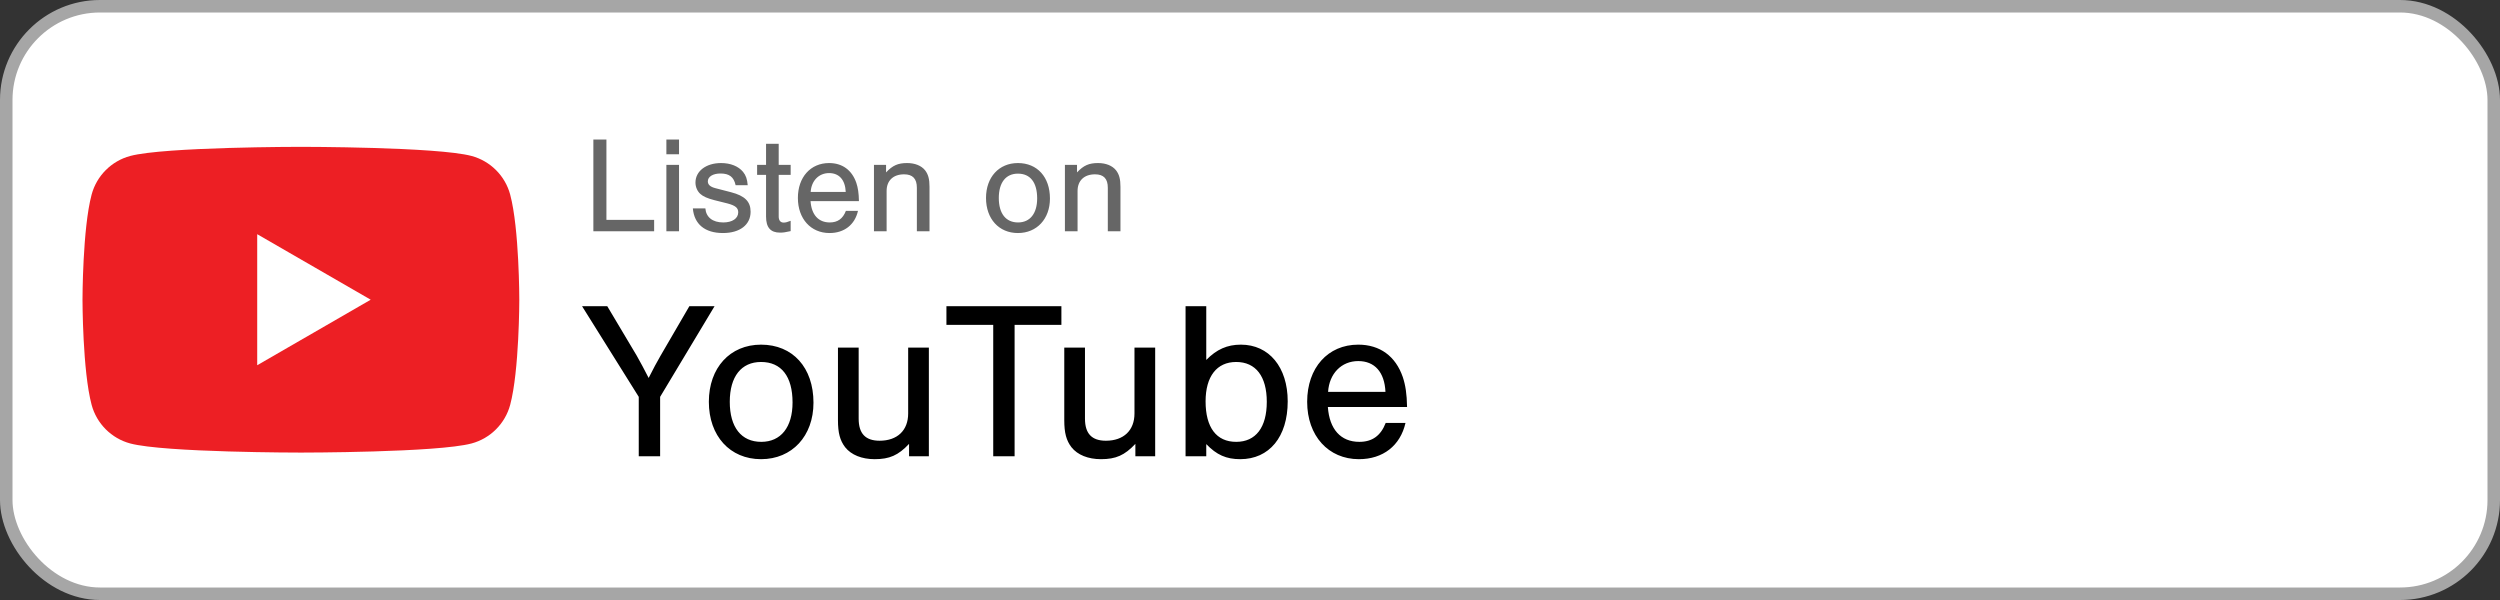 <svg width="200" height="48" viewBox="0 0 200 48" fill="none" xmlns="http://www.w3.org/2000/svg">
<rect x="0" y="0" width="200" height="48" fill="#333333" stroke="none"/>
<rect x="0.5" y="0.5" width="199" height="47" rx="7.5" fill="white"/>
<rect x="0.5" y="0.5" width="199" height="47" rx="7.5" stroke="#A6A6A6"/>
<g clip-path="url(#clip0_364_1699)">
<path d="M40.814 15.566C40.412 14.063 39.228 12.879 37.724 12.477C34.999 11.747 24.072 11.747 24.072 11.747C24.072 11.747 13.145 11.747 10.419 12.477C8.916 12.879 7.732 14.063 7.33 15.566C6.6 18.291 6.6 23.977 6.6 23.977C6.6 23.977 6.6 29.663 7.33 32.388C7.732 33.891 8.916 35.075 10.419 35.477C13.145 36.207 24.072 36.207 24.072 36.207C24.072 36.207 34.999 36.207 37.724 35.477C39.228 35.075 40.412 33.891 40.814 32.388C41.544 29.663 41.544 23.977 41.544 23.977C41.544 23.977 41.544 18.291 40.814 15.566Z" fill="#ED1F24"/>
<path d="M20.577 29.219L29.656 23.977L20.577 18.735V29.219Z" fill="white"/>
</g>
<path d="M48.514 11.163V17.587H52.331V18.5H47.469V11.163H48.514ZM54.322 13.187V18.5H53.31V13.187H54.322ZM54.322 11.163V12.34H53.31V11.163H54.322ZM59.817 14.815H58.849C58.706 14.155 58.343 13.88 57.639 13.88C57.034 13.88 56.627 14.133 56.627 14.507C56.627 14.771 56.814 14.947 57.243 15.057L58.475 15.376C59.586 15.662 60.048 16.124 60.048 16.938C60.048 17.983 59.19 18.643 57.837 18.643C56.396 18.643 55.538 17.939 55.428 16.674H56.429C56.484 17.378 57.012 17.796 57.859 17.796C58.585 17.796 59.058 17.477 59.058 16.982C59.058 16.63 58.827 16.443 58.211 16.278L57.155 16.014C56.594 15.871 56.253 15.717 56.033 15.519C55.791 15.31 55.637 14.958 55.637 14.606C55.637 13.693 56.484 13.044 57.683 13.044C58.442 13.044 59.069 13.297 59.443 13.748C59.674 14.034 59.773 14.32 59.817 14.815ZM63.253 13.187V13.99H62.296V17.323C62.296 17.631 62.439 17.807 62.692 17.807C62.835 17.807 62.978 17.774 63.253 17.664V18.489C62.813 18.588 62.648 18.61 62.406 18.61C61.647 18.61 61.284 18.203 61.284 17.323V13.99H60.569V13.187H61.284V11.504H62.296V13.187H63.253ZM68.715 16.091H64.843C64.92 17.18 65.47 17.796 66.383 17.796C67.01 17.796 67.428 17.499 67.67 16.872H68.638C68.385 17.983 67.538 18.643 66.361 18.643C64.865 18.643 63.831 17.499 63.831 15.838C63.831 14.177 64.843 13.044 66.328 13.044C67.384 13.044 68.154 13.605 68.506 14.628C68.638 15.024 68.704 15.453 68.715 16.091ZM64.854 15.354H67.659C67.615 14.386 67.131 13.847 66.328 13.847C65.503 13.847 64.909 14.463 64.854 15.354ZM69.917 13.187H70.885V13.792C71.413 13.231 71.842 13.044 72.568 13.044C73.195 13.044 73.712 13.253 74.009 13.627C74.262 13.957 74.361 14.331 74.361 14.947V18.5H73.349V15.024C73.349 14.298 73.019 13.946 72.326 13.946C71.457 13.946 70.929 14.452 70.929 15.277V18.5H69.917V13.187ZM81.433 13.044C82.984 13.044 83.996 14.166 83.996 15.882C83.996 17.51 82.951 18.643 81.433 18.643C79.915 18.643 78.881 17.51 78.881 15.838C78.881 14.177 79.915 13.044 81.433 13.044ZM81.433 13.891C80.465 13.891 79.904 14.606 79.904 15.838C79.904 17.081 80.465 17.796 81.444 17.796C82.401 17.796 82.973 17.081 82.973 15.871C82.973 14.595 82.423 13.891 81.433 13.891ZM85.193 13.187H86.161V13.792C86.689 13.231 87.118 13.044 87.844 13.044C88.471 13.044 88.988 13.253 89.285 13.627C89.538 13.957 89.637 14.331 89.637 14.947V18.5H88.625V15.024C88.625 14.298 88.295 13.946 87.602 13.946C86.733 13.946 86.205 14.452 86.205 15.277V18.5H85.193V13.187Z" fill="#666666"/>
<path d="M52.81 31.748V36.5H51.1V31.748L46.564 24.494H48.58L50.938 28.454C51.118 28.76 51.658 29.768 51.892 30.236C52.252 29.516 52.576 28.922 52.846 28.454L55.15 24.494H57.166L52.81 31.748ZM60.884 27.572C63.422 27.572 65.078 29.408 65.078 32.216C65.078 34.88 63.368 36.734 60.884 36.734C58.4 36.734 56.708 34.88 56.708 32.144C56.708 29.426 58.4 27.572 60.884 27.572ZM60.884 28.958C59.3 28.958 58.382 30.128 58.382 32.144C58.382 34.178 59.3 35.348 60.902 35.348C62.468 35.348 63.404 34.178 63.404 32.198C63.404 30.11 62.504 28.958 60.884 28.958ZM74.309 36.5H72.725V35.51C71.861 36.428 71.159 36.734 69.971 36.734C68.945 36.734 68.099 36.392 67.613 35.78C67.199 35.24 67.037 34.628 67.037 33.62V27.806H68.693V33.494C68.693 34.682 69.233 35.258 70.367 35.258C71.789 35.258 72.653 34.43 72.653 33.08V27.806H74.309V36.5ZM81.168 25.988V36.5H79.458V25.988H75.714V24.494H84.912V25.988H81.168ZM92.414 36.5H90.83V35.51C89.966 36.428 89.264 36.734 88.076 36.734C87.05 36.734 86.204 36.392 85.718 35.78C85.304 35.24 85.142 34.628 85.142 33.62V27.806H86.798V33.494C86.798 34.682 87.338 35.258 88.472 35.258C89.894 35.258 90.758 34.43 90.758 33.08V27.806H92.414V36.5ZM94.845 36.5V24.494H96.501V28.796C97.329 27.95 98.175 27.572 99.273 27.572C101.523 27.572 103.017 29.372 103.017 32.108C103.017 34.952 101.541 36.734 99.219 36.734C98.103 36.734 97.329 36.392 96.501 35.528V36.5H94.845ZM98.895 28.958C97.347 28.958 96.447 30.11 96.447 32.108C96.447 34.196 97.311 35.348 98.895 35.348C100.461 35.348 101.343 34.196 101.343 32.144C101.343 30.11 100.461 28.958 98.895 28.958ZM112.565 32.558H106.229C106.355 34.34 107.255 35.348 108.749 35.348C109.775 35.348 110.459 34.862 110.855 33.836H112.439C112.025 35.654 110.639 36.734 108.713 36.734C106.265 36.734 104.573 34.862 104.573 32.144C104.573 29.426 106.229 27.572 108.659 27.572C110.387 27.572 111.647 28.49 112.223 30.164C112.439 30.812 112.547 31.514 112.565 32.558ZM106.247 31.352H110.837C110.765 29.768 109.973 28.886 108.659 28.886C107.309 28.886 106.337 29.894 106.247 31.352Z" fill="black"/>
<defs>
<clipPath id="clip0_364_1699">
<rect width="35" height="35" fill="white" transform="translate(6.6 6.5)"/>
</clipPath>
</defs>
</svg>

